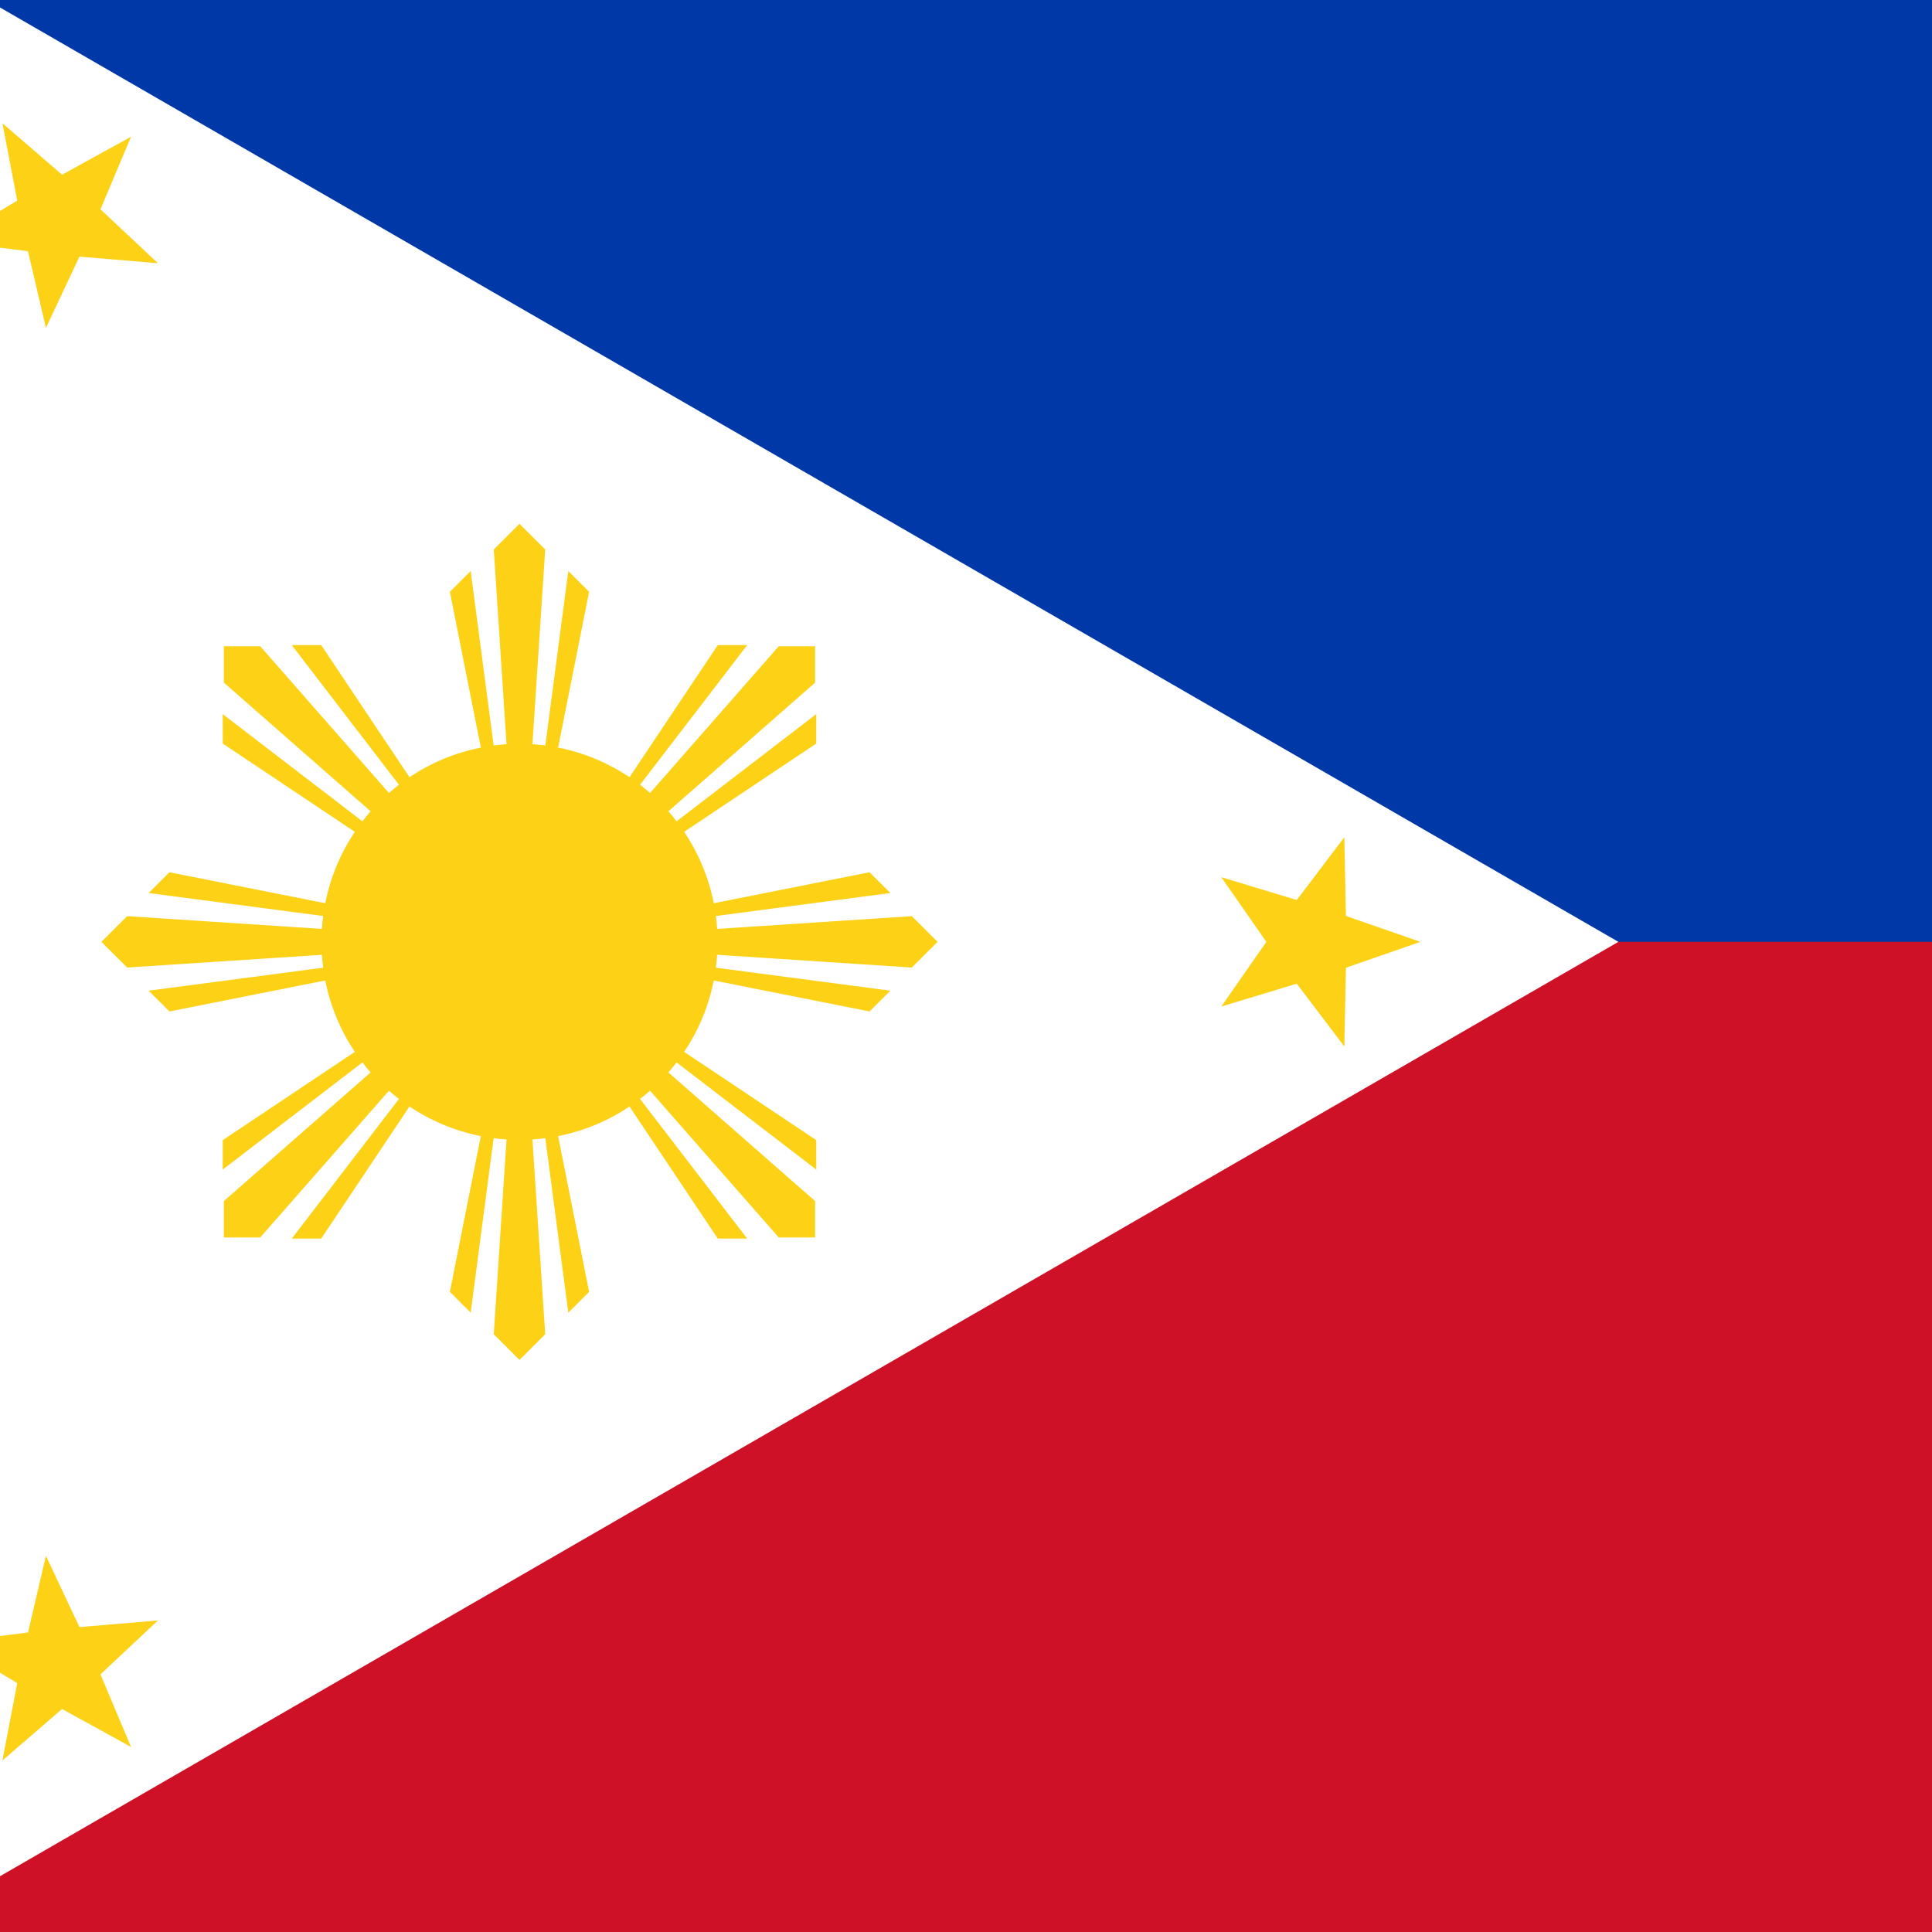 <svg viewBox="0 0 40 40" fill="none" xmlns="http://www.w3.org/2000/svg">
    <rect x="0" y="0" width="40" height="40" fill="#808080" stroke="none"/>
    <g clipPath="url(#clip0_2671_494)">
      <g clipPath="url(#clip1_2671_494)">
        <path d="M-2 -1H80V19.5L10.756 39.544L-2 -1Z" fill="#0038A8" />
        <path d="M10.756 19.5H80V40H-2L10.756 19.5Z" fill="#CE1126" />
        <path d="M33.507 19.5L-2 40V-1L33.507 19.5Z" fill="white" />
        <path
          d="M10.756 23.6C13.02 23.6 14.856 21.764 14.856 19.5C14.856 17.236 13.02 15.4 10.756 15.4C8.491 15.4 6.656 17.236 6.656 19.5C6.656 21.764 8.491 23.6 10.756 23.6Z"
          fill="#FCD116"
        />
        <path
          d="M10.755 19.5L9.314 12.253L9.745 11.822L10.755 19.5ZM10.755 19.5L10.223 11.377L10.755 10.845L11.288 11.377L10.755 19.5ZM10.755 19.5L11.766 11.822L12.197 12.253L10.755 19.5Z"
          fill="#FCD116"
        />
        <path
          d="M10.755 19.5L12.197 26.747L11.766 27.178L10.755 19.5ZM10.755 19.5L11.288 27.623L10.755 28.156L10.223 27.623L10.755 19.5ZM10.755 19.5L9.745 27.178L9.314 26.747L10.755 19.5Z"
          fill="#FCD116"
        />
        <path
          d="M10.755 19.5L18.003 18.059L18.434 18.489L10.755 19.5ZM10.755 19.5L18.878 18.968L19.411 19.5L18.878 20.032L10.755 19.5ZM10.755 19.5L18.434 20.511L18.003 20.941L10.755 19.5Z"
          fill="#FCD116"
        />
        <path
          d="M10.755 19.5L3.508 20.941L3.077 20.511L10.755 19.5ZM10.755 19.5L2.633 20.032L2.1 19.5L2.633 18.968L10.755 19.5ZM10.755 19.5L3.077 18.489L3.508 18.059L10.755 19.5Z"
          fill="#FCD116"
        />
        <path
          d="M10.756 19.5L14.861 13.356L15.47 13.356L10.756 19.5ZM10.756 19.5L16.123 13.38L16.876 13.38L16.876 14.133L10.756 19.5ZM10.756 19.5L16.9 14.785L16.899 15.395L10.756 19.5Z"
          fill="#FCD116"
        />
        <path
          d="M10.756 19.5L6.65 25.644L6.041 25.644L10.756 19.5ZM10.756 19.5L5.388 25.62L4.635 25.62L4.635 24.867L10.756 19.5ZM10.756 19.5L4.611 24.215L4.612 23.605L10.756 19.5Z"
          fill="#FCD116"
        />
        <path
          d="M10.755 19.5L16.899 23.605L16.9 24.215L10.755 19.5ZM10.755 19.5L16.876 24.867L16.876 25.62L16.123 25.62L10.755 19.5ZM10.755 19.5L15.47 25.644L14.861 25.644L10.755 19.5Z"
          fill="#FCD116"
        />
        <path
          d="M10.755 19.5L4.612 15.395L4.611 14.785L10.755 19.5ZM10.755 19.5L4.635 14.133L4.635 13.38L5.388 13.38L10.755 19.5ZM10.755 19.5L6.041 13.356L6.65 13.356L10.755 19.5Z"
          fill="#FCD116"
        />
        <path
          d="M29.407 19.5L27.866 20.036L27.833 21.666L26.848 20.366L25.286 20.839L26.218 19.5L25.286 18.161L26.848 18.634L27.833 17.334L27.866 18.964L29.407 19.5Z"
          fill="#FCD116"
        />
        <path
          d="M0.05 36.449L0.357 34.847L-1.039 34.003L0.58 33.799L0.951 32.211L1.645 33.687L3.27 33.55L2.08 34.666L2.713 36.169L1.285 35.383L0.05 36.449Z"
          fill="#FCD116"
        />
        <path
          d="M0.05 2.551L1.285 3.617L2.713 2.831L2.08 4.334L3.27 5.45L1.645 5.313L0.951 6.789L0.579 5.201L-1.039 4.997L0.357 4.153L0.05 2.551Z"
          fill="#FCD116"
        />
      </g>
    </g>
    <defs>
      <clipPath id="clip0_2671_494">
        <rect width="40" height="40" rx="20" fill="white" />
      </clipPath>
      <clipPath id="clip1_2671_494">
        <rect width="82" height="41" fill="white" transform="translate(-2 -1)" />
      </clipPath>
    </defs>
  </svg>